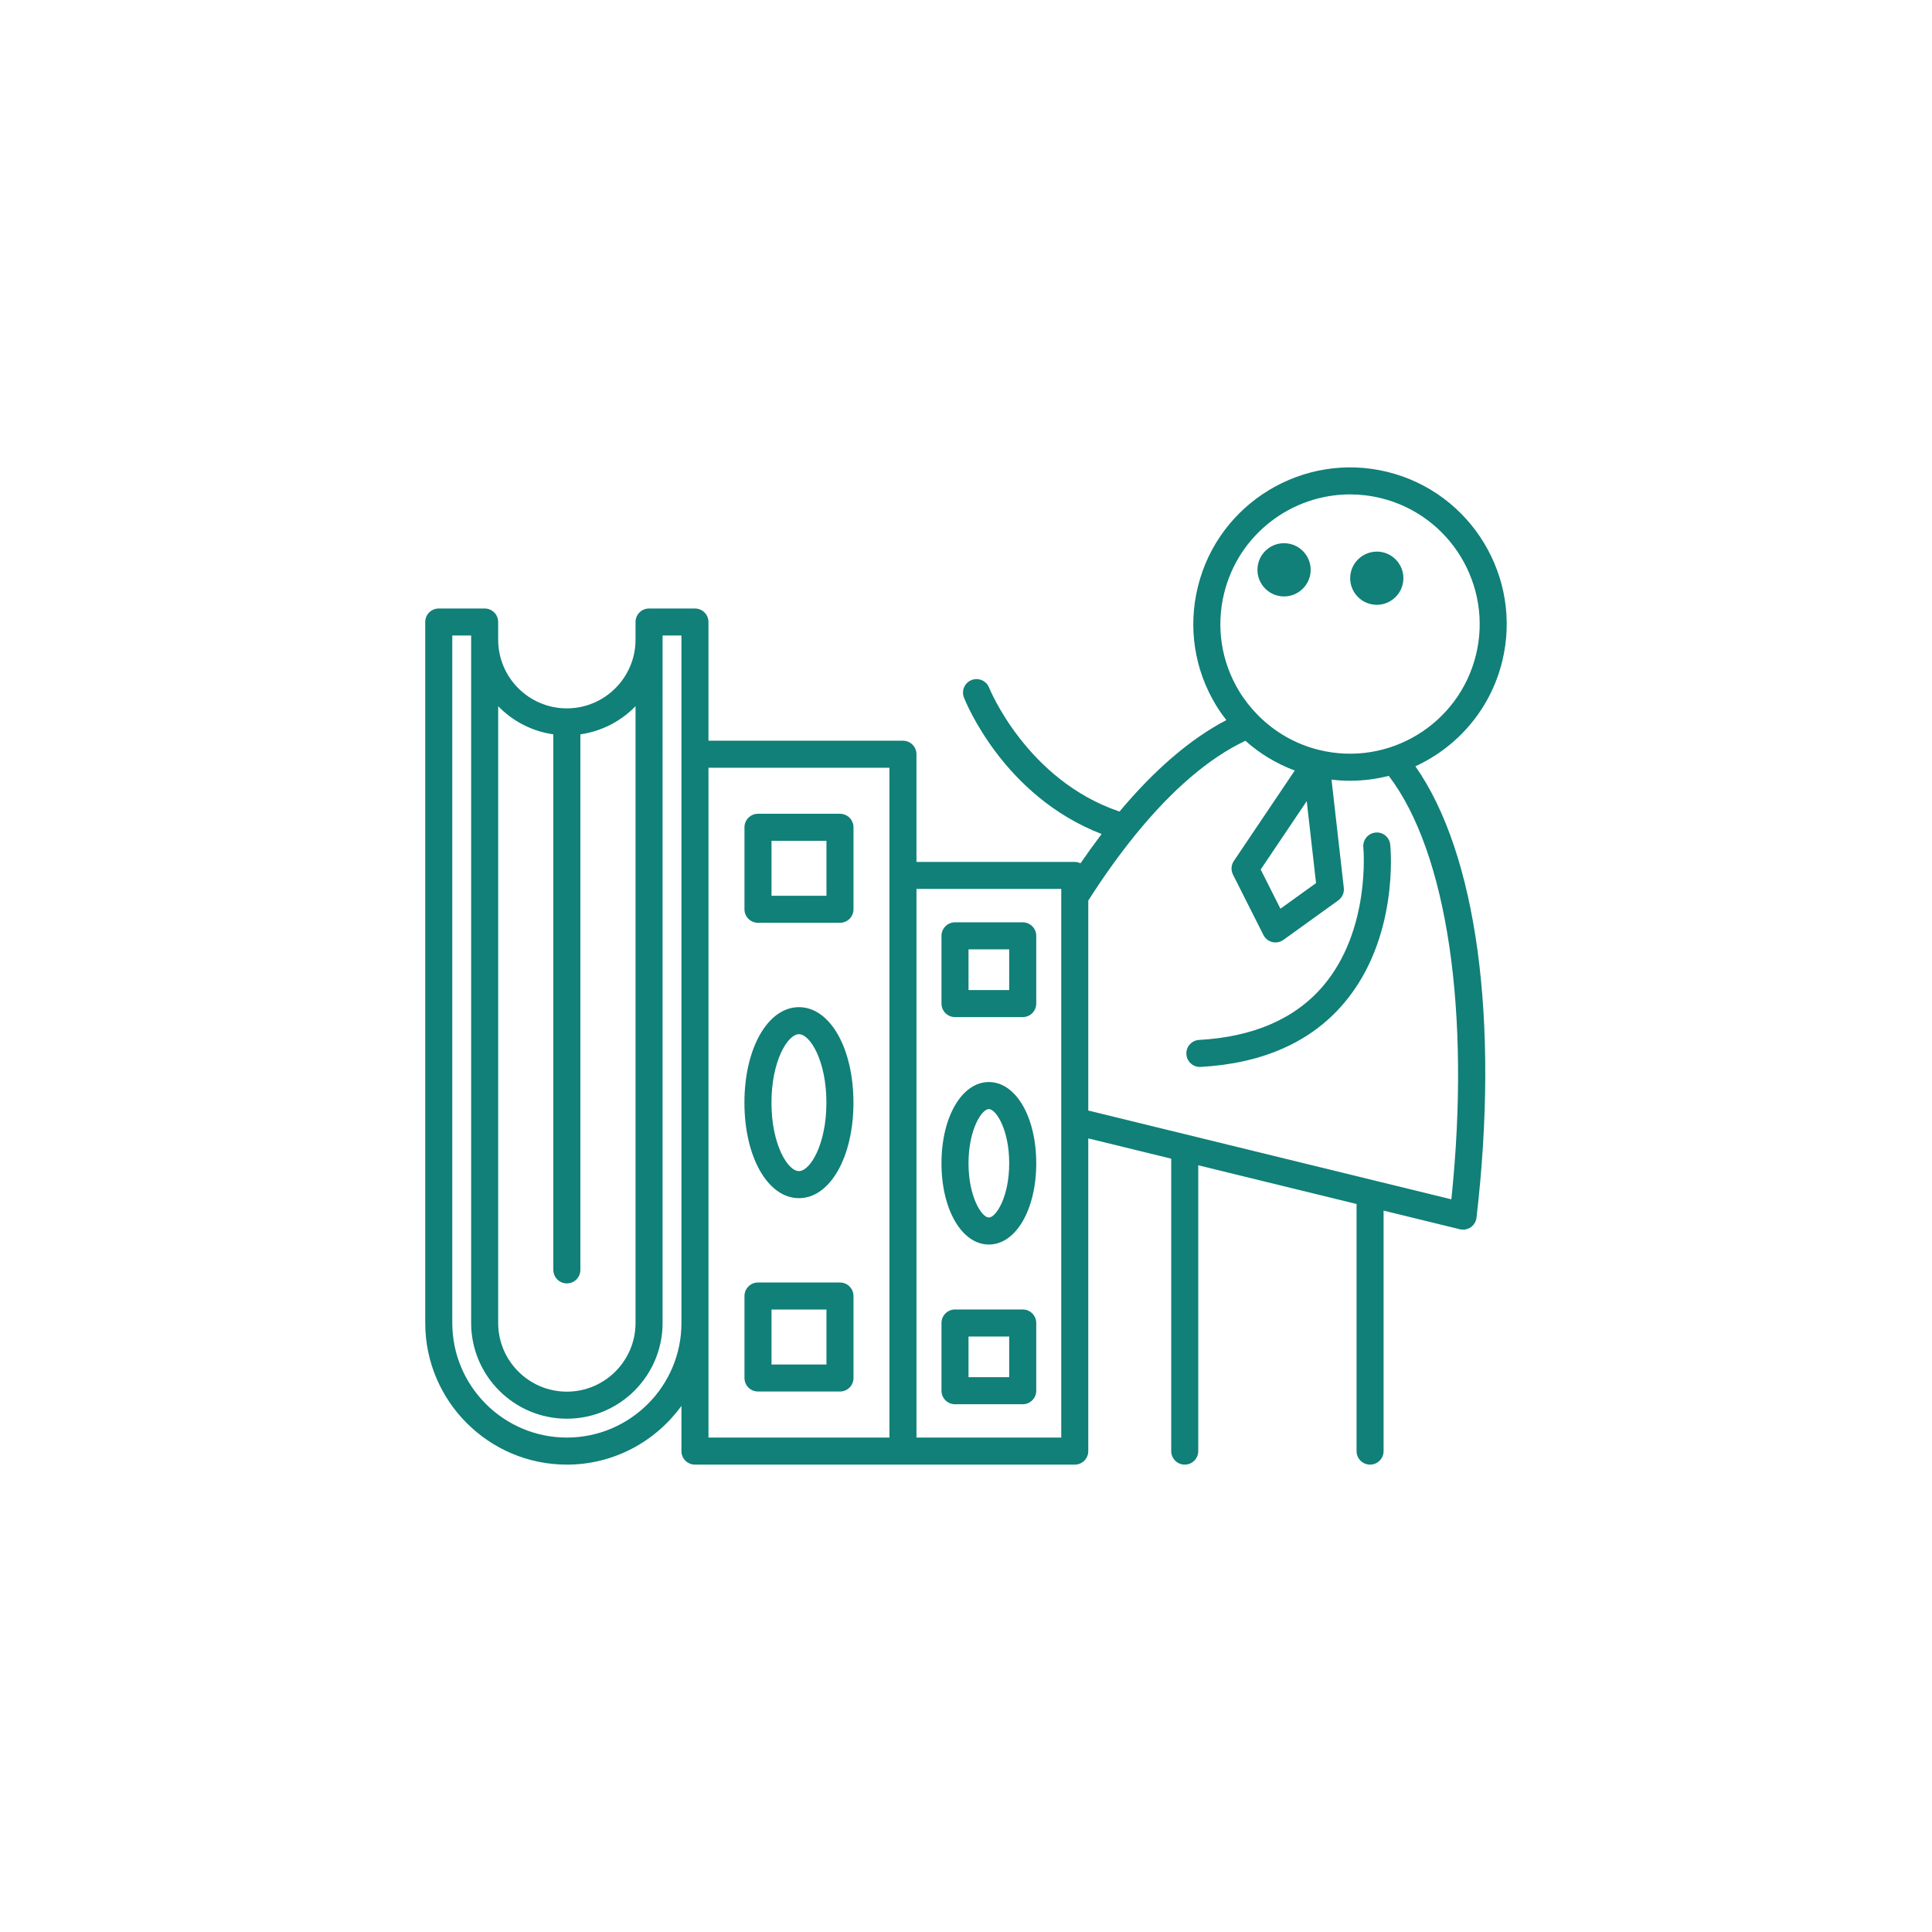<?xml version="1.0" encoding="UTF-8"?>
<svg width="3600pt" height="3600pt" version="1.1" viewBox="0 0 3600 3600" xmlns="http://www.w3.org/2000/svg">
 <g>
  <rect width="3600" height="3600" fill="#fff"/>
  <path d="m1488.7 2232.6c57.91 0 101.57-76.508 101.57-177.96s-43.664-177.96-101.57-177.96c-57.91 0-101.57 76.508-101.57 177.96s43.664 177.96 101.57 177.96zm0-305.54c20.859 0 51.191 49.691 51.191 127.57 0 77.883-30.332 127.57-51.191 127.57-20.859 0-51.191-49.691-51.191-127.57 0-77.879 30.332-127.57 51.191-127.57z" fill="#108078"/>
  <path d="m1412.4 1719.5h152.77c13.922 0 25.191-11.266 25.191-25.191v-152.77c0-13.922-11.266-25.191-25.191-25.191h-152.77c-13.922 0-25.191 11.266-25.191 25.191v152.77c0 13.926 11.27 25.191 25.191 25.191zm25.191-152.77h102.39v102.39h-102.39z" fill="#108078"/>
  <path d="m1412.4 2592.9h152.77c13.922 0 25.191-11.266 25.191-25.191v-152.77c0-13.922-11.266-25.191-25.191-25.191h-152.77c-13.922 0-25.191 11.266-25.191 25.191v152.77c0 13.926 11.27 25.191 25.191 25.191zm25.191-152.77h102.39v102.39h-102.39z" fill="#108078"/>
  <path d="m1842.6 2319c50.332 0 88.289-65.09 88.289-151.39 0-86.297-37.957-151.39-88.289-151.39s-88.289 65.094-88.289 151.39 37.957 151.39 88.289 151.39zm0-252.4c13.359 0 37.91 38.352 37.91 101.01s-24.551 101.01-37.91 101.01-37.91-38.352-37.91-101.01c0.004-62.656 24.555-101.01 37.91-101.01z" fill="#108078"/>
  <path d="m1779.5 1895.2h126.2c13.922 0 25.191-11.266 25.191-25.191v-126.2c0-13.922-11.266-25.191-25.191-25.191h-126.2c-13.922 0-25.191 11.266-25.191 25.191v126.2c0 13.926 11.266 25.191 25.191 25.191zm25.191-126.2h75.816v75.816h-75.816z" fill="#108078"/>
  <path d="m1779.5 2616.6h126.2c13.922 0 25.191-11.266 25.191-25.191v-126.2c0-13.922-11.266-25.191-25.191-25.191h-126.2c-13.922 0-25.191 11.266-25.191 25.191v126.2c0 13.922 11.266 25.191 25.191 25.191zm25.191-126.2h75.816v75.816h-75.816z" fill="#108078"/>
  <path d="m2799.2 1232.2c38.203-156.36-57.91-314.71-214.27-352.96-156.23-38.129-314.68 57.91-352.94 214.27-18.523 75.742-6.445 154.19 34.023 220.84 5.844 9.629 12.312 18.715 19.105 27.492-66.246 34.449-133.45 91.992-199.07 170.39-172.96-58.5-242.29-229.07-242.98-230.84-5.117-12.965-19.777-19.312-32.645-14.27-12.941 5.066-19.336 19.633-14.293 32.594 3.082 7.906 73.656 183.79 256.62 254.38-13.227 17.363-26.363 35.555-39.398 54.578-3.273-1.559-6.836-2.582-10.707-2.582h-294.96v-200.69c0-13.922-11.266-25.191-25.191-25.191h-362.38v-221.18c0-13.922-11.266-25.191-25.191-25.191h-85.535c-13.922 0-25.191 11.266-25.191 25.191v32.914c0 70.578-57.418 128-128 128-70.555 0-127.95-57.418-127.95-128v-32.914c0-13.922-11.266-25.191-25.191-25.191h-85.527c-13.922 0-25.191 11.266-25.191 25.191v1306.2c0 145.51 118.38 263.89 263.86 263.89 87.809 0 165.52-43.277 213.53-109.44v84.246c0 13.922 11.266 25.191 25.191 25.191h707.72c13.922 0 25.191-11.266 25.191-25.191l0.004-582.68 154.54 37.789v544.89c0 13.922 11.266 25.191 25.191 25.191 13.922 0 25.191-11.266 25.191-25.191l-0.004-532.57 294.98 72.133v460.43c0 13.922 11.266 25.191 25.191 25.191 13.922 0 25.191-11.266 25.191-25.191l-0.004-448.11 142.14 34.758c1.969 0.469 3.984 0.715 5.977 0.715 5.094 0 10.109-1.551 14.391-4.5 5.93-4.133 9.789-10.602 10.629-17.785 42.867-368.51 0.246-678.35-113.88-841.09 78.129-36.008 139.84-105.83 161.82-195.68zm-1870.9 83.695c26.895 27.766 62.691 46.711 102.75 52.418v997.93c0 13.922 11.266 25.191 25.191 25.191 13.922 0 25.191-11.266 25.191-25.191l-0.004-997.93c40.082-5.707 75.895-24.656 102.8-52.434v1149.3c0 70.555-57.418 127.97-128 127.97-70.555 0-127.95-57.418-127.95-127.97zm341.47 1149.3c0 117.73-95.793 213.5-213.53 213.5-117.71 0-213.48-95.77-213.48-213.5v-1281h35.152v1281c0 98.352 80 178.35 178.32 178.35 98.352 0 178.38-80 178.38-178.35l0.004-1281h35.152zm387.57 213.5h-337.2v-1248.1h337.19zm320.14 0h-269.77v-1022.3h269.77zm726.88-443.93-676.5-165.43 0.004-391.29c28.586-44.844 57.637-85.398 86.898-121.49 0.16-0.215 0.344-0.398 0.5-0.621 68.441-84.281 138-143.91 205.4-175.61 26.727 24.02 57.848 42.672 91.906 55.457l-113.49 168.55c-5.094 7.551-5.707 17.27-1.598 25.41l56.727 112.52c3.32 6.566 9.348 11.391 16.508 13.137 1.969 0.469 3.984 0.715 5.977 0.715 5.238 0 10.406-1.625 14.711-4.746l102.26-73.652c7.406-5.34 11.34-14.219 10.309-23.297l-22.895-201.68c11.562 1.387 23.09 2.07 34.531 2.07 24.609 0 48.805-3.141 72.102-9.121 108.9 142.8 153.12 440.55 116.65 789.07zm-269.45-741.99 17.344 152.69-66.348 47.773-36.828-73.012zm23.297-95.301c-43.957-10.75-82.941-33.246-113.97-64.629-0.273-0.281-0.535-0.543-0.82-0.809-12.883-13.156-24.52-27.699-34.312-43.836-33.48-55.18-43.492-120.07-28.141-182.75 26.938-110.18 125.95-184.21 234.66-184.21 18.941 0 38.18 2.238 57.367 6.938 129.37 31.637 208.9 162.66 177.27 292.05-31.637 129.4-162.58 208.96-292.05 177.25z" fill="#108078"/>
  <path d="m2569.9 1028c-27.281-2.141-51.363 17.738-53.824 44.945-1.207 13.188 2.828 26.027 11.316 36.211 8.488 10.16 20.418 16.41 33.605 17.613 1.5 0.121 2.977 0.195 4.453 0.195 25.34 0 47.035-19.41 49.371-45.141 1.207-13.188-2.828-26.027-11.316-36.211-8.488-10.16-20.422-16.41-33.605-17.613z" fill="#108078"/>
  <path d="m2397.1 1012.4c-13.285-1.23-26.051 2.856-36.234 11.316-10.16 8.488-16.41 20.418-17.59 33.605-1.207 13.188 2.828 26.051 11.316 36.211 8.461 10.184 20.418 16.434 33.605 17.637 1.5 0.121 3 0.195 4.477 0.195 25.363 0 47.035-19.434 49.348-45.141 1.207-13.188-2.828-26.051-11.316-36.211-8.465-10.156-20.418-16.406-33.605-17.613z" fill="#108078"/>
  <path d="m2562.9 1551.4c-13.824 1.402-23.91 13.75-22.535 27.578 0.148 1.523 14.242 154-75.301 258.64-52.055 60.836-129.67 94.512-230.68 100.15-13.898 0.762-24.527 12.645-23.738 26.543 0.738 13.406 11.855 23.789 25.117 23.789 0.469 0 0.961-0.023 1.426-0.051 115.45-6.394 205.09-46.125 266.45-118.03 103.52-121.3 87.578-289.07 86.863-296.16-1.449-13.805-13.555-24.062-27.602-22.461z" fill="#108078"/>
 </g>
</svg>
